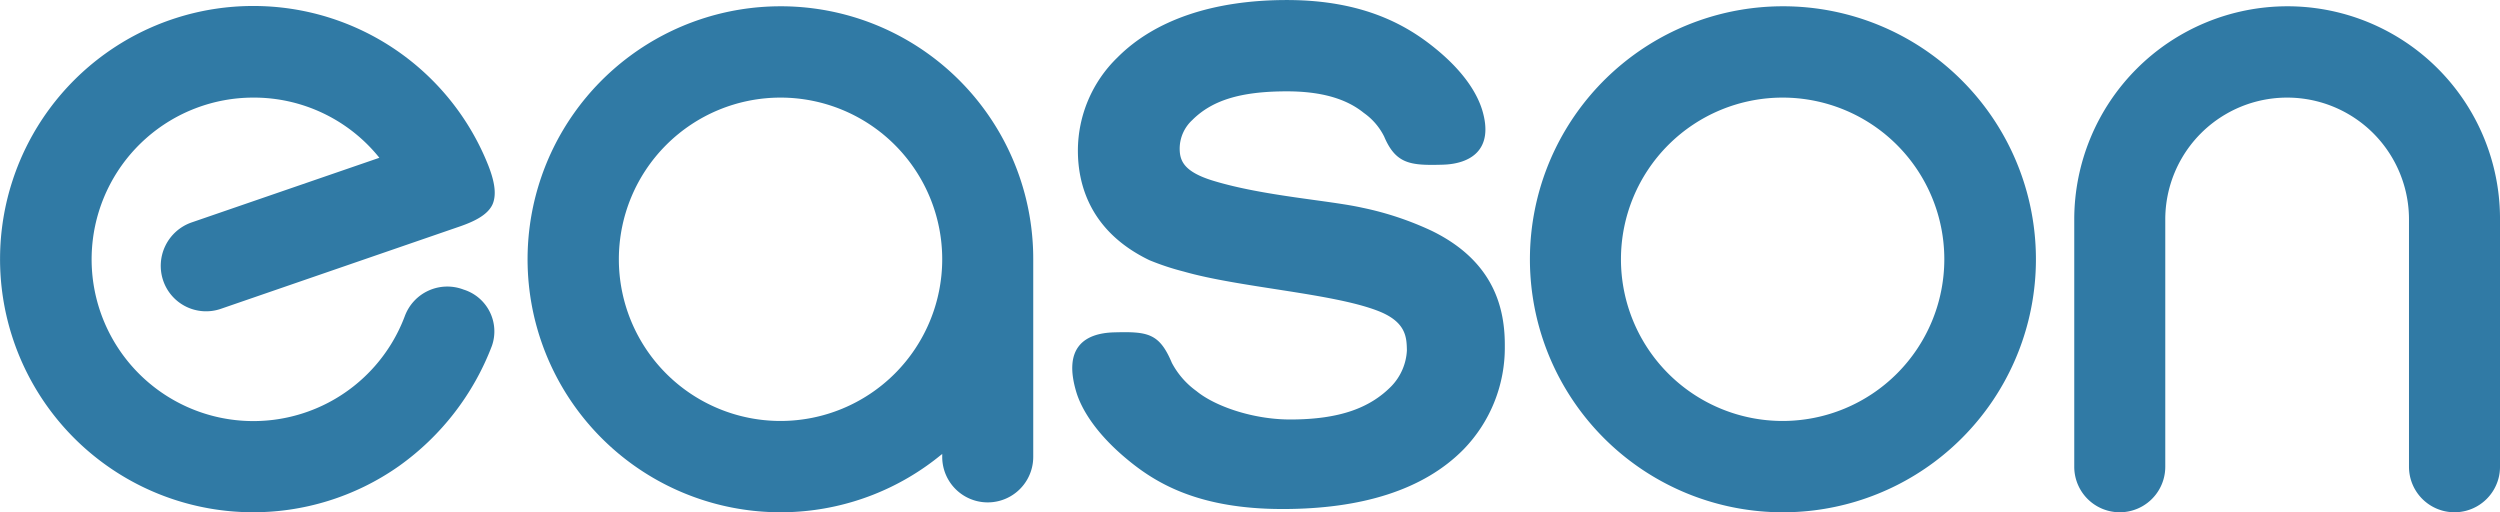 <svg xmlns="http://www.w3.org/2000/svg" width="239.809" height="49.139" viewBox="0 0 239.809 49.139">
  <g id="eason_logo" transform="translate(-62.4 -184.4)">
    <g id="Group_427" data-name="Group 427" transform="translate(62.4 184.4)">
      <path id="Path_3300" data-name="Path 3300" d="M262.868,186.5a24.268,24.268,0,1,0,15.509,42.936v.287a4.365,4.365,0,1,0,8.731,0V210.768A24.22,24.22,0,0,0,262.868,186.5Zm0,39.777a15.509,15.509,0,1,1,15.509-15.509A15.517,15.517,0,0,1,262.868,226.277Z" transform="translate(-187.996 -185.897)" fill="#307aa5"/>
      <path id="Path_3301" data-name="Path 3301" d="M597.568,186.5a24.269,24.269,0,1,0,17.174,7.094A24.205,24.205,0,0,0,597.568,186.5Zm0,39.777a15.509,15.509,0,1,1,15.509-15.509A15.517,15.517,0,0,1,597.568,226.277Z" transform="translate(-426.571 -185.897)" fill="#307aa5"/>
      <path id="Path_3302" data-name="Path 3302" d="M775.648,186.5A20.457,20.457,0,0,0,755.2,206.948v23.722a4.365,4.365,0,1,0,8.731,0V206.948a11.689,11.689,0,1,1,23.378,0v23.722a4.365,4.365,0,1,0,8.731,0V206.948A20.389,20.389,0,0,0,775.648,186.5Z" transform="translate(-556.23 -185.897)" fill="#307aa5"/>
      <path id="Path_3303" data-name="Path 3303" d="M78.052,212.736a4.346,4.346,0,0,0,5.572,2.7l23-7.927c1.12-.4,2.527-1.005,3.016-2.068.488-1.091.057-2.556-.373-3.676A24.232,24.232,0,0,0,86.7,186.4a24.282,24.282,0,1,0,13.958,44.142A25.124,25.124,0,0,0,109.586,219a4.2,4.2,0,0,0-2.728-5.4,4.345,4.345,0,0,0-5.629,2.556A15.515,15.515,0,1,1,86.7,195.188a15.426,15.426,0,0,1,12.091,5.773l-18.007,6.2A4.407,4.407,0,0,0,78.052,212.736Z" transform="translate(-62.4 -185.826)" fill="#307aa5"/>
      <path id="Path_3304" data-name="Path 3304" d="M455.013,206.543a29.946,29.946,0,0,0-6.634-2.211c-3.188-.718-9.477-1.12-14.3-2.585-2.843-.862-3.245-1.924-3.245-3.1a3.733,3.733,0,0,1,1.206-2.728c1.867-1.867,4.566-2.757,9.075-2.757,3.331,0,5.715.718,7.381,2.068a6.083,6.083,0,0,1,1.953,2.269c1.12,2.642,2.527,2.786,5.572,2.7,2.613-.057,5.026-1.35,3.82-5.284-.46-1.465-1.637-3.561-4.509-5.888-2.614-2.125-6.778-4.624-14.216-4.624-7.036,0-12.665,1.9-16.255,5.514a12.462,12.462,0,0,0-3.791,8.932c0,3.3,1.206,7.783,6.864,10.511a24.618,24.618,0,0,0,3.3,1.091c5.313,1.522,14.13,2.068,18.524,3.734,2.843,1.063,2.843,2.613,2.872,3.82a5.344,5.344,0,0,1-1.493,3.446c-2.01,2.039-4.882,3.188-9.707,3.188-3.561,0-7.209-1.264-8.989-2.728a7.851,7.851,0,0,1-2.355-2.7c-1.206-2.872-2.326-3.016-5.572-2.929-2.815.086-4.882,1.465-3.59,5.744.488,1.608,1.867,3.963,4.94,6.491,2.815,2.326,6.921,4.71,14.848,4.71,7.525,0,13.5-1.809,17.347-5.715a13.99,13.99,0,0,0,3.963-9.88C462.049,214.1,461.073,209.5,455.013,206.543Z" transform="translate(-317.675 -184.4)" fill="#307aa5"/>
    </g>
  </g>
</svg>
